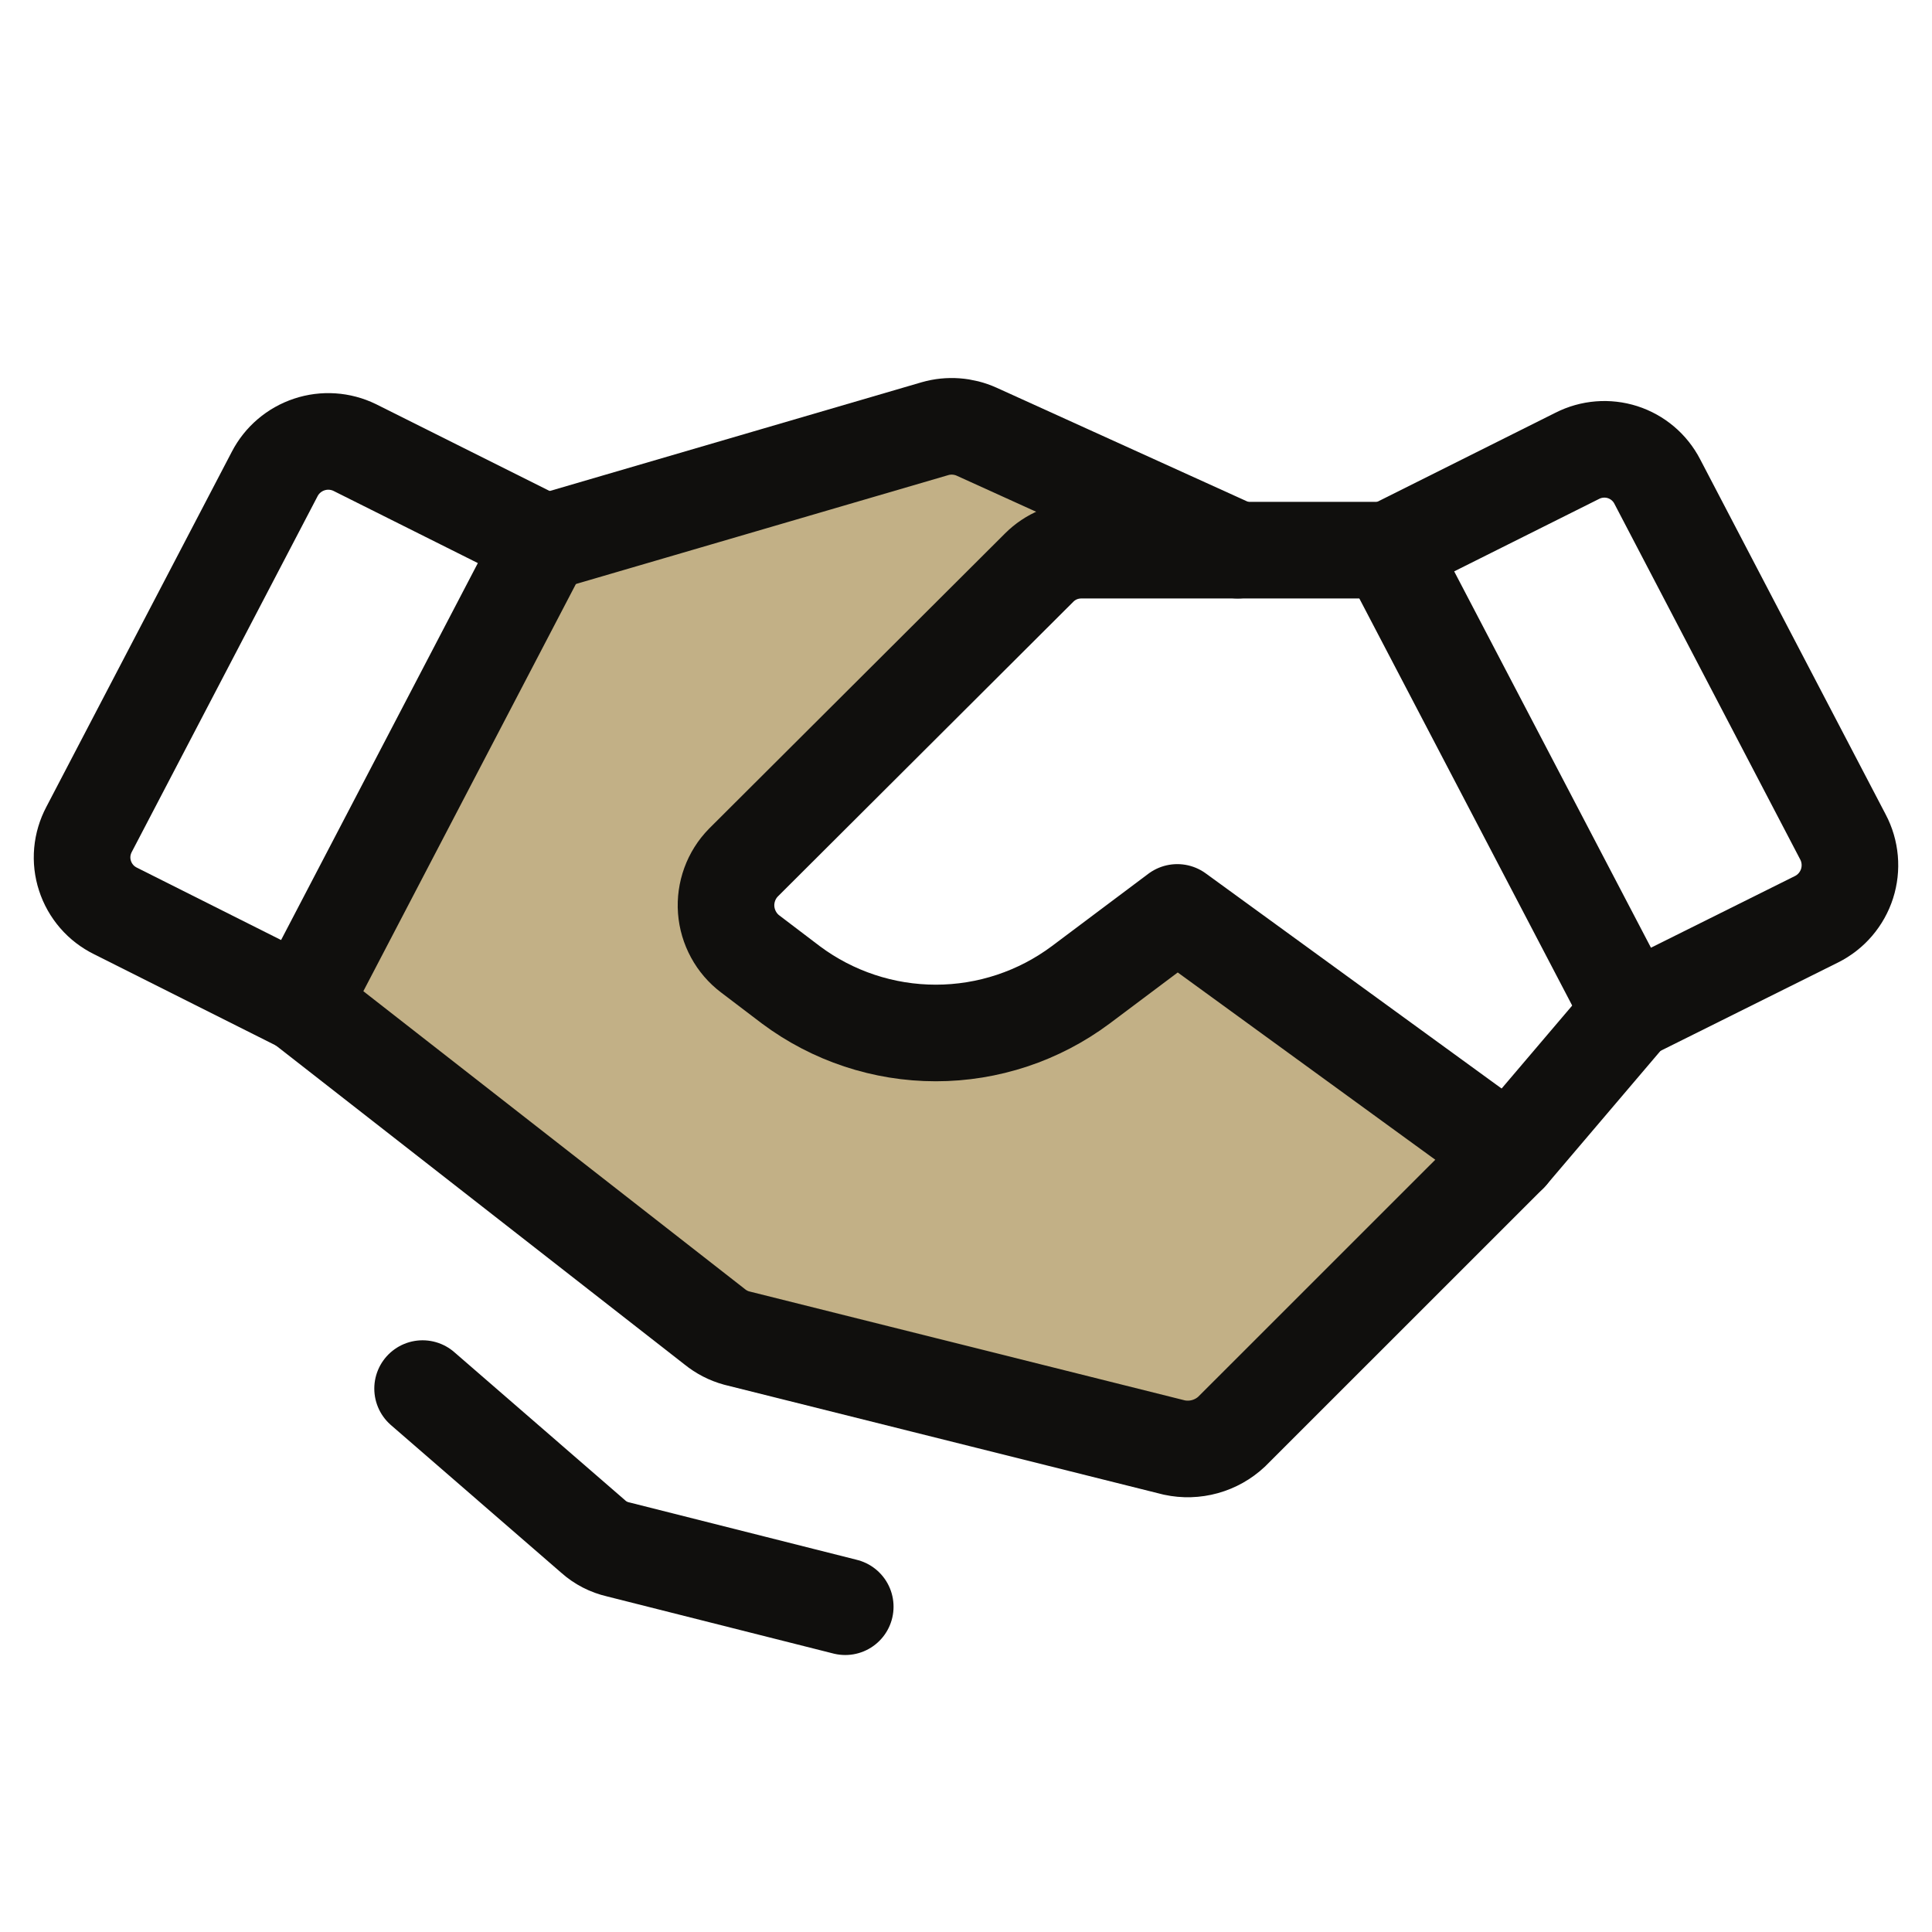 <svg width="30" height="30" viewBox="0 0 30 30" fill="none" xmlns="http://www.w3.org/2000/svg">
<path opacity="0.7" d="M23.438 17.918L19.125 22.23C19.008 22.34 18.865 22.42 18.71 22.463C18.555 22.506 18.392 22.511 18.234 22.477L11.438 20.777C11.313 20.743 11.198 20.683 11.098 20.602L4.688 15.598L8.508 8.414L14.52 6.656C14.733 6.595 14.962 6.612 15.164 6.703L19.219 8.543H16.793C16.671 8.542 16.551 8.566 16.438 8.612C16.325 8.659 16.223 8.727 16.137 8.812L11.543 13.395C11.449 13.491 11.377 13.606 11.331 13.732C11.285 13.858 11.266 13.993 11.276 14.127C11.286 14.261 11.325 14.392 11.389 14.51C11.453 14.628 11.541 14.731 11.648 14.812L12.281 15.293C12.931 15.778 13.72 16.04 14.531 16.04C15.342 16.04 16.131 15.778 16.781 15.293L18.281 14.168L23.438 17.918Z" fill="#A88F53"/>
<path d="M28.207 14.274L25.312 15.715L21.562 8.543L24.492 7.078C24.71 6.967 24.963 6.947 25.195 7.021C25.428 7.096 25.622 7.26 25.734 7.477L28.617 12.996C28.676 13.107 28.711 13.228 28.722 13.352C28.733 13.477 28.719 13.602 28.681 13.721C28.643 13.84 28.581 13.95 28.5 14.045C28.419 14.14 28.319 14.218 28.207 14.274V14.274Z" stroke="#100F0D" stroke-width="1.5" stroke-linecap="round" stroke-linejoin="round"/>
<path d="M4.688 15.598L1.793 14.145C1.682 14.09 1.582 14.014 1.501 13.92C1.42 13.826 1.358 13.717 1.32 13.599C1.281 13.481 1.267 13.356 1.278 13.232C1.289 13.109 1.325 12.989 1.383 12.879L4.266 7.359C4.378 7.143 4.571 6.979 4.803 6.902C5.035 6.825 5.288 6.842 5.508 6.949L8.438 8.414L4.688 15.598Z" stroke="#100F0D" stroke-width="1.5" stroke-linecap="round" stroke-linejoin="round"/>
<path d="M25.312 15.715L23.438 17.918L19.125 22.23C19.008 22.34 18.865 22.42 18.71 22.463C18.555 22.506 18.392 22.511 18.234 22.477L11.438 20.777C11.313 20.743 11.198 20.683 11.098 20.602L4.688 15.598" stroke="#100F0D" stroke-width="1.5" stroke-linecap="round" stroke-linejoin="round"/>
<path d="M23.438 17.918L18.281 14.168L16.781 15.293C16.131 15.778 15.342 16.04 14.531 16.04C13.72 16.04 12.931 15.778 12.281 15.293L11.648 14.812C11.541 14.731 11.453 14.628 11.389 14.51C11.325 14.392 11.286 14.261 11.276 14.127C11.266 13.993 11.285 13.859 11.331 13.732C11.377 13.606 11.449 13.491 11.543 13.395L16.137 8.813C16.223 8.727 16.325 8.659 16.438 8.612C16.551 8.566 16.671 8.543 16.793 8.543H21.562" stroke="#100F0D" stroke-width="1.5" stroke-linecap="round" stroke-linejoin="round"/>
<path d="M8.508 8.414L14.52 6.656C14.733 6.595 14.962 6.612 15.164 6.703L19.219 8.543" stroke="#100F0D" stroke-width="1.5" stroke-linecap="round" stroke-linejoin="round"/>
<path d="M13.125 24.949L9.598 24.059C9.454 24.026 9.321 23.958 9.211 23.859L6.562 21.562" stroke="#100F0D" stroke-width="1.5" stroke-linecap="round" stroke-linejoin="round"/>
</svg>
